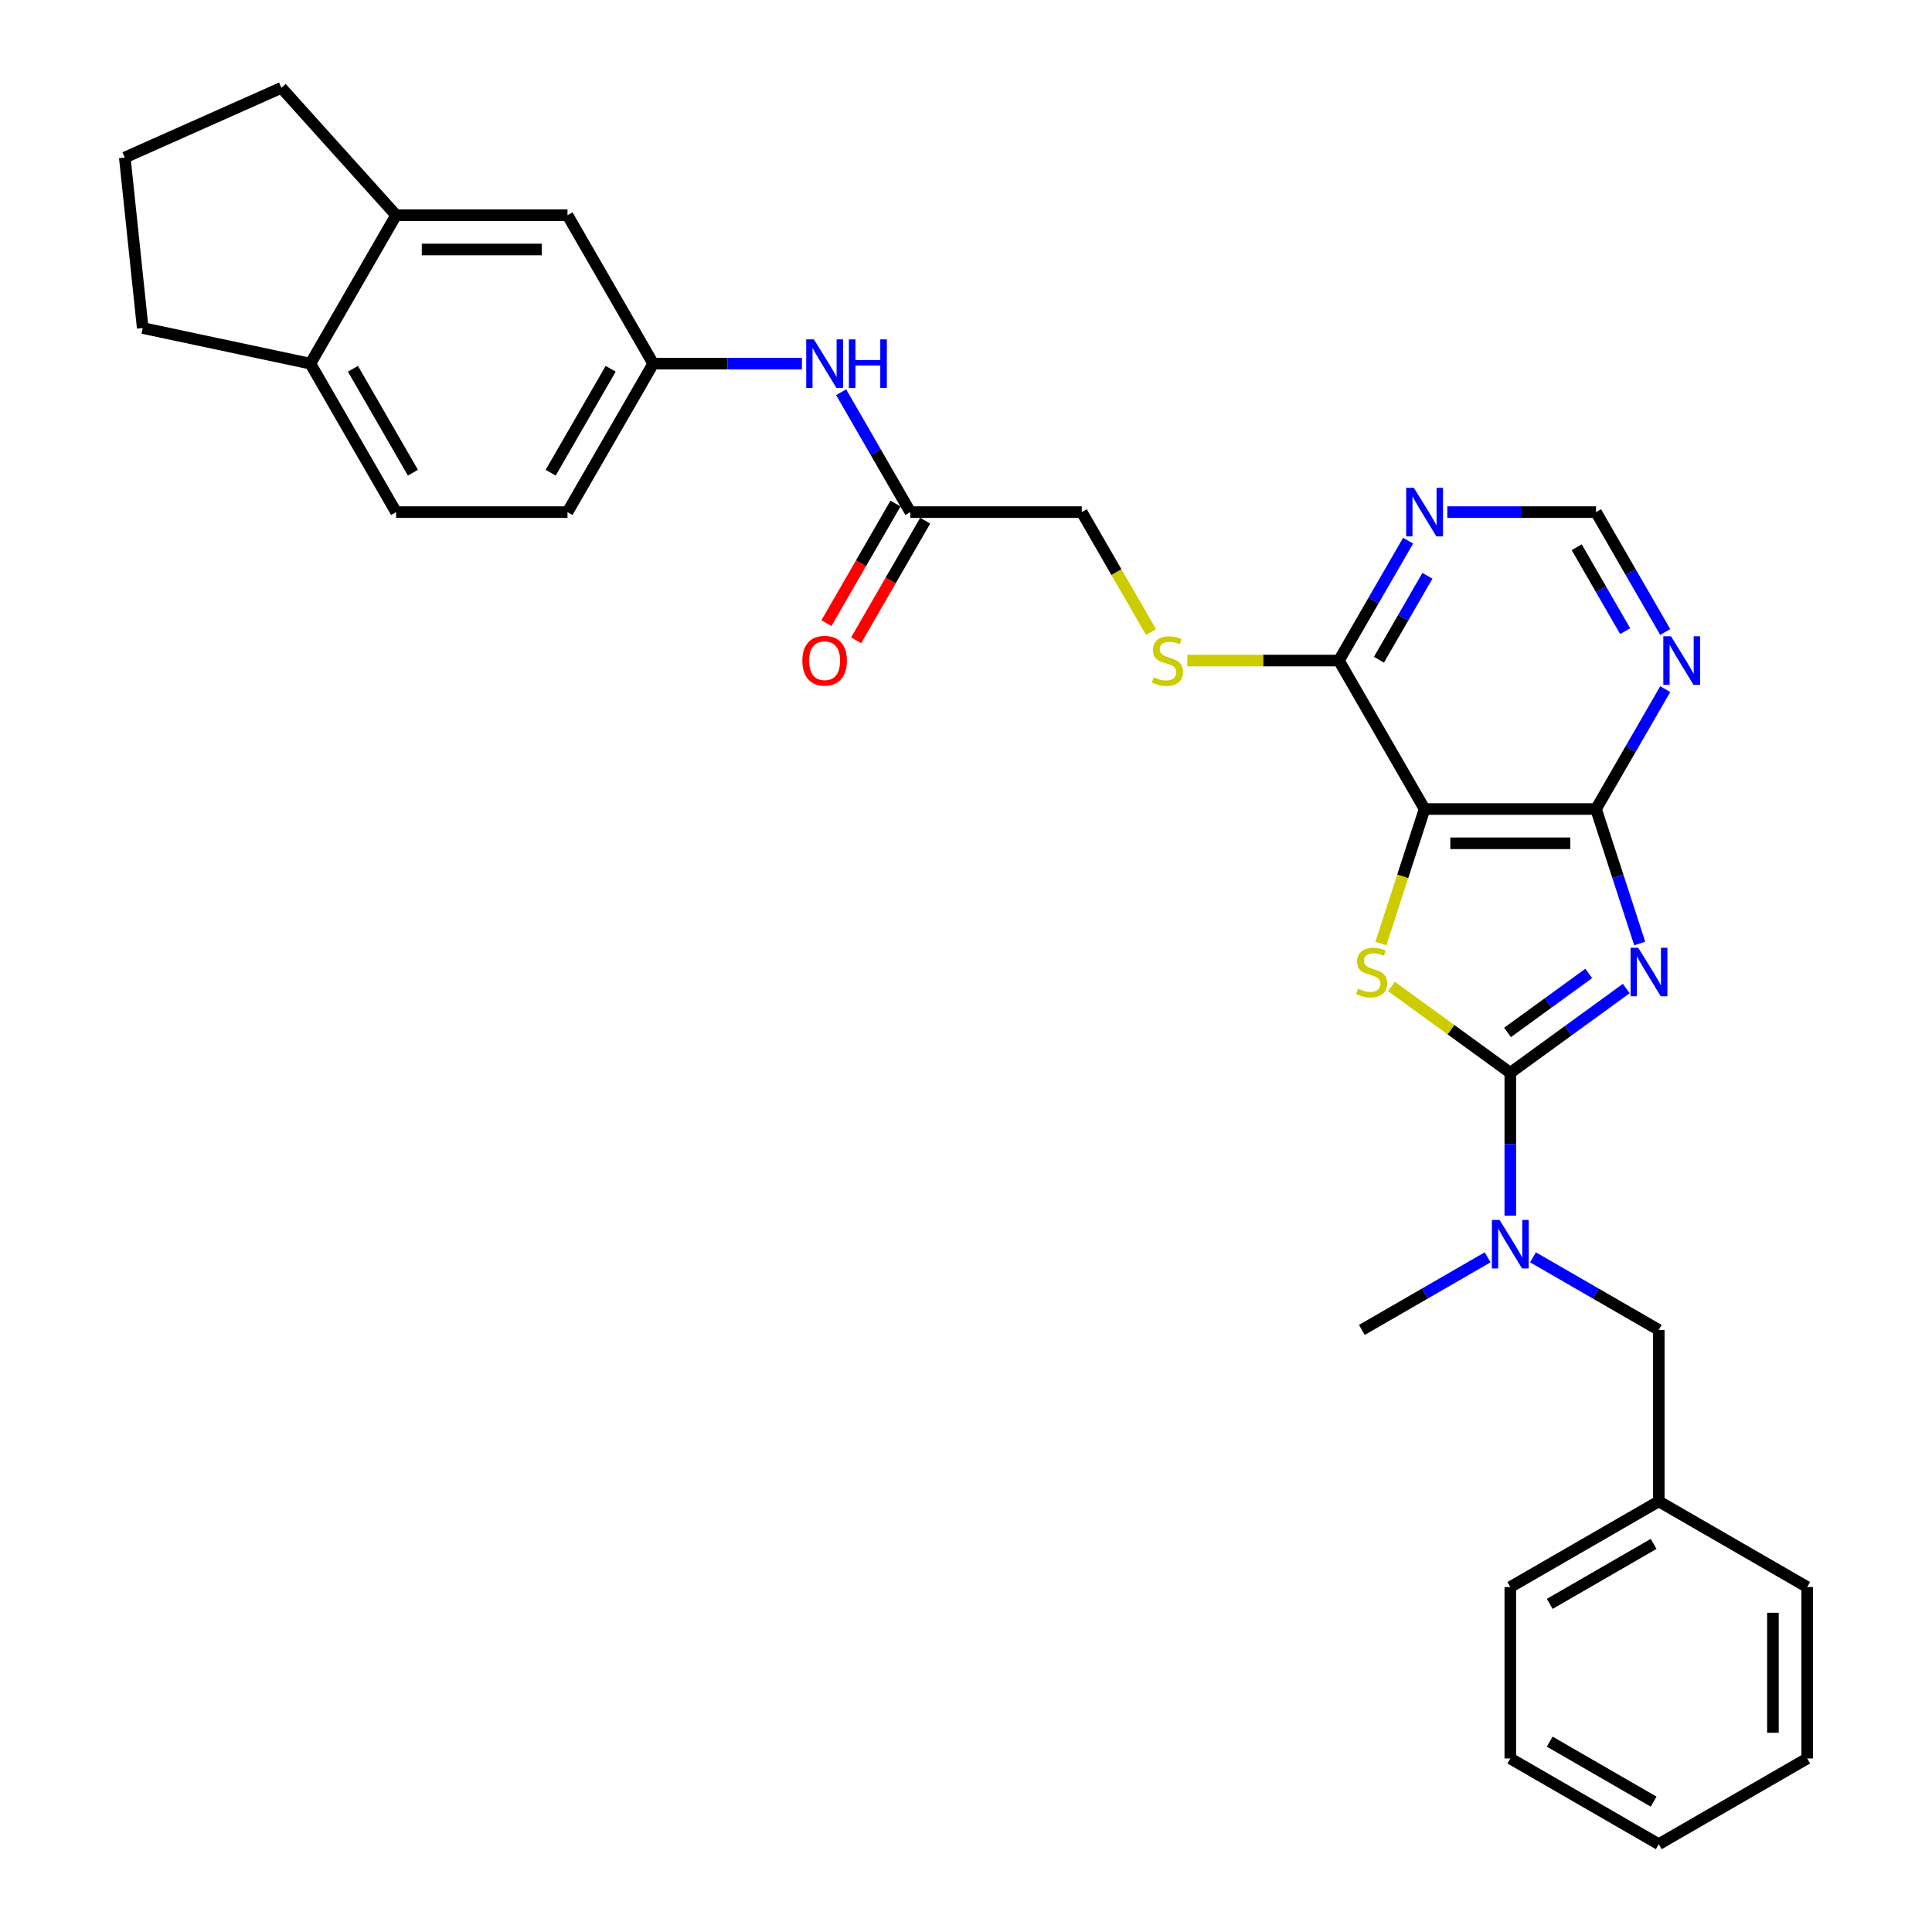 <?xml version='1.0' encoding='iso-8859-1'?>
<svg version='1.1' baseProfile='full'
              xmlns='http://www.w3.org/2000/svg'
                      xmlns:rdkit='http://www.rdkit.org/xml'
                      xmlns:xlink='http://www.w3.org/1999/xlink'
                  xml:space='preserve'
width='1000px' height='1000px' viewBox='0 0 1000 1000'>
<!-- END OF HEADER -->
<rect style='opacity:1.0;fill:#FFFFFF;stroke:none' width='1000' height='1000' x='0' y='0'> </rect>
<path class='bond-0' d='M 841.765,511.663 L 811.748,533.472' style='fill:none;fill-rule:evenodd;stroke:#0000FF;stroke-width:6px;stroke-linecap:butt;stroke-linejoin:miter;stroke-opacity:1' />
<path class='bond-0' d='M 811.748,533.472 L 781.732,555.28' style='fill:none;fill-rule:evenodd;stroke:#000000;stroke-width:6px;stroke-linecap:butt;stroke-linejoin:miter;stroke-opacity:1' />
<path class='bond-0' d='M 822.33,503.85 L 801.318,519.116' style='fill:none;fill-rule:evenodd;stroke:#0000FF;stroke-width:6px;stroke-linecap:butt;stroke-linejoin:miter;stroke-opacity:1' />
<path class='bond-0' d='M 801.318,519.116 L 780.306,534.381' style='fill:none;fill-rule:evenodd;stroke:#000000;stroke-width:6px;stroke-linecap:butt;stroke-linejoin:miter;stroke-opacity:1' />
<path class='bond-3' d='M 848.709,488.347 L 837.402,453.546' style='fill:none;fill-rule:evenodd;stroke:#0000FF;stroke-width:6px;stroke-linecap:butt;stroke-linejoin:miter;stroke-opacity:1' />
<path class='bond-3' d='M 837.402,453.546 L 826.095,418.745' style='fill:none;fill-rule:evenodd;stroke:#000000;stroke-width:6px;stroke-linecap:butt;stroke-linejoin:miter;stroke-opacity:1' />
<path class='bond-1' d='M 781.732,555.28 L 750.979,532.937' style='fill:none;fill-rule:evenodd;stroke:#000000;stroke-width:6px;stroke-linecap:butt;stroke-linejoin:miter;stroke-opacity:1' />
<path class='bond-1' d='M 750.979,532.937 L 720.226,510.593' style='fill:none;fill-rule:evenodd;stroke:#CCCC00;stroke-width:6px;stroke-linecap:butt;stroke-linejoin:miter;stroke-opacity:1' />
<path class='bond-5' d='M 781.732,555.28 L 781.732,592.252' style='fill:none;fill-rule:evenodd;stroke:#000000;stroke-width:6px;stroke-linecap:butt;stroke-linejoin:miter;stroke-opacity:1' />
<path class='bond-5' d='M 781.732,592.252 L 781.732,629.224' style='fill:none;fill-rule:evenodd;stroke:#0000FF;stroke-width:6px;stroke-linecap:butt;stroke-linejoin:miter;stroke-opacity:1' />
<path class='bond-31' d='M 714.742,488.382 L 726.056,453.564' style='fill:none;fill-rule:evenodd;stroke:#CCCC00;stroke-width:6px;stroke-linecap:butt;stroke-linejoin:miter;stroke-opacity:1' />
<path class='bond-31' d='M 726.056,453.564 L 737.369,418.745' style='fill:none;fill-rule:evenodd;stroke:#000000;stroke-width:6px;stroke-linecap:butt;stroke-linejoin:miter;stroke-opacity:1' />
<path class='bond-2' d='M 737.369,418.745 L 826.095,418.745' style='fill:none;fill-rule:evenodd;stroke:#000000;stroke-width:6px;stroke-linecap:butt;stroke-linejoin:miter;stroke-opacity:1' />
<path class='bond-2' d='M 750.678,436.49 L 812.786,436.49' style='fill:none;fill-rule:evenodd;stroke:#000000;stroke-width:6px;stroke-linecap:butt;stroke-linejoin:miter;stroke-opacity:1' />
<path class='bond-4' d='M 737.369,418.745 L 693.006,341.907' style='fill:none;fill-rule:evenodd;stroke:#000000;stroke-width:6px;stroke-linecap:butt;stroke-linejoin:miter;stroke-opacity:1' />
<path class='bond-6' d='M 826.095,418.745 L 844.009,387.717' style='fill:none;fill-rule:evenodd;stroke:#000000;stroke-width:6px;stroke-linecap:butt;stroke-linejoin:miter;stroke-opacity:1' />
<path class='bond-6' d='M 844.009,387.717 L 861.923,356.688' style='fill:none;fill-rule:evenodd;stroke:#0000FF;stroke-width:6px;stroke-linecap:butt;stroke-linejoin:miter;stroke-opacity:1' />
<path class='bond-8' d='M 693.006,341.907 L 653.78,341.907' style='fill:none;fill-rule:evenodd;stroke:#000000;stroke-width:6px;stroke-linecap:butt;stroke-linejoin:miter;stroke-opacity:1' />
<path class='bond-8' d='M 653.78,341.907 L 614.555,341.907' style='fill:none;fill-rule:evenodd;stroke:#CCCC00;stroke-width:6px;stroke-linecap:butt;stroke-linejoin:miter;stroke-opacity:1' />
<path class='bond-32' d='M 693.006,341.907 L 710.92,310.878' style='fill:none;fill-rule:evenodd;stroke:#000000;stroke-width:6px;stroke-linecap:butt;stroke-linejoin:miter;stroke-opacity:1' />
<path class='bond-32' d='M 710.92,310.878 L 728.835,279.85' style='fill:none;fill-rule:evenodd;stroke:#0000FF;stroke-width:6px;stroke-linecap:butt;stroke-linejoin:miter;stroke-opacity:1' />
<path class='bond-32' d='M 713.748,341.471 L 726.288,319.751' style='fill:none;fill-rule:evenodd;stroke:#000000;stroke-width:6px;stroke-linecap:butt;stroke-linejoin:miter;stroke-opacity:1' />
<path class='bond-32' d='M 726.288,319.751 L 738.828,298.031' style='fill:none;fill-rule:evenodd;stroke:#0000FF;stroke-width:6px;stroke-linecap:butt;stroke-linejoin:miter;stroke-opacity:1' />
<path class='bond-14' d='M 793.479,650.788 L 826.025,669.578' style='fill:none;fill-rule:evenodd;stroke:#0000FF;stroke-width:6px;stroke-linecap:butt;stroke-linejoin:miter;stroke-opacity:1' />
<path class='bond-14' d='M 826.025,669.578 L 858.57,688.368' style='fill:none;fill-rule:evenodd;stroke:#000000;stroke-width:6px;stroke-linecap:butt;stroke-linejoin:miter;stroke-opacity:1' />
<path class='bond-22' d='M 769.984,650.788 L 737.439,669.578' style='fill:none;fill-rule:evenodd;stroke:#0000FF;stroke-width:6px;stroke-linecap:butt;stroke-linejoin:miter;stroke-opacity:1' />
<path class='bond-22' d='M 737.439,669.578 L 704.893,688.368' style='fill:none;fill-rule:evenodd;stroke:#000000;stroke-width:6px;stroke-linecap:butt;stroke-linejoin:miter;stroke-opacity:1' />
<path class='bond-10' d='M 861.923,327.125 L 844.009,296.096' style='fill:none;fill-rule:evenodd;stroke:#0000FF;stroke-width:6px;stroke-linecap:butt;stroke-linejoin:miter;stroke-opacity:1' />
<path class='bond-10' d='M 844.009,296.096 L 826.095,265.068' style='fill:none;fill-rule:evenodd;stroke:#000000;stroke-width:6px;stroke-linecap:butt;stroke-linejoin:miter;stroke-opacity:1' />
<path class='bond-10' d='M 841.181,326.689 L 828.641,304.969' style='fill:none;fill-rule:evenodd;stroke:#0000FF;stroke-width:6px;stroke-linecap:butt;stroke-linejoin:miter;stroke-opacity:1' />
<path class='bond-10' d='M 828.641,304.969 L 816.101,283.249' style='fill:none;fill-rule:evenodd;stroke:#000000;stroke-width:6px;stroke-linecap:butt;stroke-linejoin:miter;stroke-opacity:1' />
<path class='bond-7' d='M 749.116,265.068 L 787.605,265.068' style='fill:none;fill-rule:evenodd;stroke:#0000FF;stroke-width:6px;stroke-linecap:butt;stroke-linejoin:miter;stroke-opacity:1' />
<path class='bond-7' d='M 787.605,265.068 L 826.095,265.068' style='fill:none;fill-rule:evenodd;stroke:#000000;stroke-width:6px;stroke-linecap:butt;stroke-linejoin:miter;stroke-opacity:1' />
<path class='bond-18' d='M 595.767,327.16 L 577.842,296.114' style='fill:none;fill-rule:evenodd;stroke:#CCCC00;stroke-width:6px;stroke-linecap:butt;stroke-linejoin:miter;stroke-opacity:1' />
<path class='bond-18' d='M 577.842,296.114 L 559.918,265.068' style='fill:none;fill-rule:evenodd;stroke:#000000;stroke-width:6px;stroke-linecap:butt;stroke-linejoin:miter;stroke-opacity:1' />
<path class='bond-9' d='M 471.192,265.068 L 559.918,265.068' style='fill:none;fill-rule:evenodd;stroke:#000000;stroke-width:6px;stroke-linecap:butt;stroke-linejoin:miter;stroke-opacity:1' />
<path class='bond-12' d='M 471.192,265.068 L 453.278,234.039' style='fill:none;fill-rule:evenodd;stroke:#000000;stroke-width:6px;stroke-linecap:butt;stroke-linejoin:miter;stroke-opacity:1' />
<path class='bond-12' d='M 453.278,234.039 L 435.363,203.011' style='fill:none;fill-rule:evenodd;stroke:#0000FF;stroke-width:6px;stroke-linecap:butt;stroke-linejoin:miter;stroke-opacity:1' />
<path class='bond-17' d='M 463.508,260.632 L 445.635,291.589' style='fill:none;fill-rule:evenodd;stroke:#000000;stroke-width:6px;stroke-linecap:butt;stroke-linejoin:miter;stroke-opacity:1' />
<path class='bond-17' d='M 445.635,291.589 L 427.761,322.547' style='fill:none;fill-rule:evenodd;stroke:#FF0000;stroke-width:6px;stroke-linecap:butt;stroke-linejoin:miter;stroke-opacity:1' />
<path class='bond-17' d='M 478.876,269.504 L 461.002,300.462' style='fill:none;fill-rule:evenodd;stroke:#000000;stroke-width:6px;stroke-linecap:butt;stroke-linejoin:miter;stroke-opacity:1' />
<path class='bond-17' d='M 461.002,300.462 L 443.129,331.419' style='fill:none;fill-rule:evenodd;stroke:#FF0000;stroke-width:6px;stroke-linecap:butt;stroke-linejoin:miter;stroke-opacity:1' />
<path class='bond-11' d='M 205.015,111.391 L 293.741,111.391' style='fill:none;fill-rule:evenodd;stroke:#000000;stroke-width:6px;stroke-linecap:butt;stroke-linejoin:miter;stroke-opacity:1' />
<path class='bond-11' d='M 218.324,129.136 L 280.432,129.136' style='fill:none;fill-rule:evenodd;stroke:#000000;stroke-width:6px;stroke-linecap:butt;stroke-linejoin:miter;stroke-opacity:1' />
<path class='bond-23' d='M 205.015,111.391 L 145.646,45.455' style='fill:none;fill-rule:evenodd;stroke:#000000;stroke-width:6px;stroke-linecap:butt;stroke-linejoin:miter;stroke-opacity:1' />
<path class='bond-34' d='M 205.015,111.391 L 160.652,188.229' style='fill:none;fill-rule:evenodd;stroke:#000000;stroke-width:6px;stroke-linecap:butt;stroke-linejoin:miter;stroke-opacity:1' />
<path class='bond-13' d='M 415.082,188.229 L 376.593,188.229' style='fill:none;fill-rule:evenodd;stroke:#0000FF;stroke-width:6px;stroke-linecap:butt;stroke-linejoin:miter;stroke-opacity:1' />
<path class='bond-13' d='M 376.593,188.229 L 338.103,188.229' style='fill:none;fill-rule:evenodd;stroke:#000000;stroke-width:6px;stroke-linecap:butt;stroke-linejoin:miter;stroke-opacity:1' />
<path class='bond-15' d='M 338.103,188.229 L 293.741,111.391' style='fill:none;fill-rule:evenodd;stroke:#000000;stroke-width:6px;stroke-linecap:butt;stroke-linejoin:miter;stroke-opacity:1' />
<path class='bond-20' d='M 338.103,188.229 L 293.741,265.068' style='fill:none;fill-rule:evenodd;stroke:#000000;stroke-width:6px;stroke-linecap:butt;stroke-linejoin:miter;stroke-opacity:1' />
<path class='bond-20' d='M 316.081,190.882 L 285.027,244.67' style='fill:none;fill-rule:evenodd;stroke:#000000;stroke-width:6px;stroke-linecap:butt;stroke-linejoin:miter;stroke-opacity:1' />
<path class='bond-21' d='M 858.57,688.368 L 858.57,777.094' style='fill:none;fill-rule:evenodd;stroke:#000000;stroke-width:6px;stroke-linecap:butt;stroke-linejoin:miter;stroke-opacity:1' />
<path class='bond-16' d='M 160.652,188.229 L 205.015,265.068' style='fill:none;fill-rule:evenodd;stroke:#000000;stroke-width:6px;stroke-linecap:butt;stroke-linejoin:miter;stroke-opacity:1' />
<path class='bond-16' d='M 182.674,190.882 L 213.728,244.67' style='fill:none;fill-rule:evenodd;stroke:#000000;stroke-width:6px;stroke-linecap:butt;stroke-linejoin:miter;stroke-opacity:1' />
<path class='bond-25' d='M 160.652,188.229 L 73.865,169.782' style='fill:none;fill-rule:evenodd;stroke:#000000;stroke-width:6px;stroke-linecap:butt;stroke-linejoin:miter;stroke-opacity:1' />
<path class='bond-19' d='M 205.015,265.068 L 293.741,265.068' style='fill:none;fill-rule:evenodd;stroke:#000000;stroke-width:6px;stroke-linecap:butt;stroke-linejoin:miter;stroke-opacity:1' />
<path class='bond-26' d='M 858.57,777.094 L 781.732,821.457' style='fill:none;fill-rule:evenodd;stroke:#000000;stroke-width:6px;stroke-linecap:butt;stroke-linejoin:miter;stroke-opacity:1' />
<path class='bond-26' d='M 855.917,799.116 L 802.13,830.17' style='fill:none;fill-rule:evenodd;stroke:#000000;stroke-width:6px;stroke-linecap:butt;stroke-linejoin:miter;stroke-opacity:1' />
<path class='bond-27' d='M 858.57,777.094 L 935.409,821.457' style='fill:none;fill-rule:evenodd;stroke:#000000;stroke-width:6px;stroke-linecap:butt;stroke-linejoin:miter;stroke-opacity:1' />
<path class='bond-24' d='M 145.646,45.455 L 64.591,81.543' style='fill:none;fill-rule:evenodd;stroke:#000000;stroke-width:6px;stroke-linecap:butt;stroke-linejoin:miter;stroke-opacity:1' />
<path class='bond-35' d='M 64.591,81.543 L 73.865,169.782' style='fill:none;fill-rule:evenodd;stroke:#000000;stroke-width:6px;stroke-linecap:butt;stroke-linejoin:miter;stroke-opacity:1' />
<path class='bond-29' d='M 781.732,821.457 L 781.732,910.183' style='fill:none;fill-rule:evenodd;stroke:#000000;stroke-width:6px;stroke-linecap:butt;stroke-linejoin:miter;stroke-opacity:1' />
<path class='bond-28' d='M 935.409,821.457 L 935.409,910.183' style='fill:none;fill-rule:evenodd;stroke:#000000;stroke-width:6px;stroke-linecap:butt;stroke-linejoin:miter;stroke-opacity:1' />
<path class='bond-28' d='M 917.664,834.766 L 917.664,896.874' style='fill:none;fill-rule:evenodd;stroke:#000000;stroke-width:6px;stroke-linecap:butt;stroke-linejoin:miter;stroke-opacity:1' />
<path class='bond-30' d='M 935.409,910.183 L 858.57,954.545' style='fill:none;fill-rule:evenodd;stroke:#000000;stroke-width:6px;stroke-linecap:butt;stroke-linejoin:miter;stroke-opacity:1' />
<path class='bond-33' d='M 781.732,910.183 L 858.57,954.545' style='fill:none;fill-rule:evenodd;stroke:#000000;stroke-width:6px;stroke-linecap:butt;stroke-linejoin:miter;stroke-opacity:1' />
<path class='bond-33' d='M 802.13,901.469 L 855.917,932.523' style='fill:none;fill-rule:evenodd;stroke:#000000;stroke-width:6px;stroke-linecap:butt;stroke-linejoin:miter;stroke-opacity:1' />
<path  class='atom-0' d='M 847.958 490.565
L 856.192 503.874
Q 857.008 505.187, 858.321 507.565
Q 859.634 509.942, 859.705 510.084
L 859.705 490.565
L 863.041 490.565
L 863.041 515.692
L 859.599 515.692
L 850.762 501.141
Q 849.733 499.437, 848.632 497.485
Q 847.568 495.533, 847.248 494.93
L 847.248 515.692
L 843.983 515.692
L 843.983 490.565
L 847.958 490.565
' fill='#0000FF'/>
<path  class='atom-2' d='M 702.853 511.752
Q 703.137 511.859, 704.308 512.356
Q 705.479 512.853, 706.757 513.172
Q 708.07 513.456, 709.348 513.456
Q 711.726 513.456, 713.11 512.32
Q 714.494 511.149, 714.494 509.126
Q 714.494 507.742, 713.784 506.89
Q 713.11 506.039, 712.045 505.577
Q 710.98 505.116, 709.206 504.583
Q 706.97 503.909, 705.621 503.27
Q 704.308 502.632, 703.35 501.283
Q 702.427 499.934, 702.427 497.663
Q 702.427 494.504, 704.557 492.552
Q 706.722 490.6, 710.98 490.6
Q 713.891 490.6, 717.191 491.984
L 716.375 494.717
Q 713.358 493.475, 711.087 493.475
Q 708.638 493.475, 707.289 494.504
Q 705.941 495.498, 705.976 497.237
Q 705.976 498.586, 706.651 499.402
Q 707.36 500.218, 708.354 500.68
Q 709.383 501.141, 711.087 501.673
Q 713.358 502.383, 714.707 503.093
Q 716.055 503.803, 717.014 505.258
Q 718.007 506.677, 718.007 509.126
Q 718.007 512.604, 715.665 514.485
Q 713.358 516.331, 709.49 516.331
Q 707.254 516.331, 705.55 515.834
Q 703.882 515.373, 701.895 514.556
L 702.853 511.752
' fill='#CCCC00'/>
<path  class='atom-6' d='M 776.177 631.442
L 784.411 644.751
Q 785.227 646.064, 786.541 648.442
Q 787.854 650.82, 787.925 650.962
L 787.925 631.442
L 791.261 631.442
L 791.261 656.569
L 787.818 656.569
L 778.981 642.018
Q 777.952 640.315, 776.852 638.363
Q 775.787 636.411, 775.468 635.807
L 775.468 656.569
L 772.203 656.569
L 772.203 631.442
L 776.177 631.442
' fill='#0000FF'/>
<path  class='atom-7' d='M 864.903 329.343
L 873.137 342.652
Q 873.953 343.965, 875.266 346.343
Q 876.579 348.721, 876.65 348.863
L 876.65 329.343
L 879.986 329.343
L 879.986 354.47
L 876.544 354.47
L 867.707 339.919
Q 866.678 338.216, 865.577 336.264
Q 864.513 334.312, 864.193 333.708
L 864.193 354.47
L 860.928 354.47
L 860.928 329.343
L 864.903 329.343
' fill='#0000FF'/>
<path  class='atom-8' d='M 731.815 252.504
L 740.048 265.813
Q 740.865 267.126, 742.178 269.504
Q 743.491 271.882, 743.562 272.024
L 743.562 252.504
L 746.898 252.504
L 746.898 277.631
L 743.455 277.631
L 734.618 263.08
Q 733.589 261.377, 732.489 259.425
Q 731.424 257.473, 731.105 256.87
L 731.105 277.631
L 727.84 277.631
L 727.84 252.504
L 731.815 252.504
' fill='#0000FF'/>
<path  class='atom-9' d='M 597.182 350.531
Q 597.466 350.637, 598.637 351.134
Q 599.809 351.631, 601.086 351.95
Q 602.399 352.234, 603.677 352.234
Q 606.055 352.234, 607.439 351.099
Q 608.823 349.927, 608.823 347.904
Q 608.823 346.52, 608.113 345.669
Q 607.439 344.817, 606.374 344.355
Q 605.31 343.894, 603.535 343.362
Q 601.299 342.687, 599.951 342.049
Q 598.637 341.41, 597.679 340.061
Q 596.756 338.712, 596.756 336.441
Q 596.756 333.282, 598.886 331.33
Q 601.051 329.379, 605.31 329.379
Q 608.22 329.379, 611.52 330.763
L 610.704 333.495
Q 607.687 332.253, 605.416 332.253
Q 602.967 332.253, 601.619 333.282
Q 600.27 334.276, 600.305 336.015
Q 600.305 337.364, 600.98 338.18
Q 601.69 338.996, 602.683 339.458
Q 603.713 339.919, 605.416 340.451
Q 607.687 341.161, 609.036 341.871
Q 610.385 342.581, 611.343 344.036
Q 612.337 345.456, 612.337 347.904
Q 612.337 351.382, 609.994 353.263
Q 607.687 355.109, 603.819 355.109
Q 601.583 355.109, 599.88 354.612
Q 598.212 354.151, 596.224 353.334
L 597.182 350.531
' fill='#CCCC00'/>
<path  class='atom-13' d='M 421.275 175.666
L 429.509 188.975
Q 430.325 190.288, 431.638 192.666
Q 432.951 195.043, 433.022 195.185
L 433.022 175.666
L 436.358 175.666
L 436.358 200.793
L 432.916 200.793
L 424.079 186.242
Q 423.049 184.538, 421.949 182.586
Q 420.884 180.634, 420.565 180.031
L 420.565 200.793
L 417.3 200.793
L 417.3 175.666
L 421.275 175.666
' fill='#0000FF'/>
<path  class='atom-13' d='M 439.375 175.666
L 442.782 175.666
L 442.782 186.348
L 455.629 186.348
L 455.629 175.666
L 459.036 175.666
L 459.036 200.793
L 455.629 200.793
L 455.629 189.187
L 442.782 189.187
L 442.782 200.793
L 439.375 200.793
L 439.375 175.666
' fill='#0000FF'/>
<path  class='atom-18' d='M 415.295 341.978
Q 415.295 335.944, 418.276 332.573
Q 421.257 329.201, 426.829 329.201
Q 432.401 329.201, 435.382 332.573
Q 438.363 335.944, 438.363 341.978
Q 438.363 348.082, 435.347 351.56
Q 432.33 355.002, 426.829 355.002
Q 421.293 355.002, 418.276 351.56
Q 415.295 348.117, 415.295 341.978
M 426.829 352.163
Q 430.662 352.163, 432.72 349.608
Q 434.814 347.017, 434.814 341.978
Q 434.814 337.044, 432.72 334.56
Q 430.662 332.04, 426.829 332.04
Q 422.996 332.04, 420.902 334.525
Q 418.844 337.009, 418.844 341.978
Q 418.844 347.053, 420.902 349.608
Q 422.996 352.163, 426.829 352.163
' fill='#FF0000'/>
</svg>
